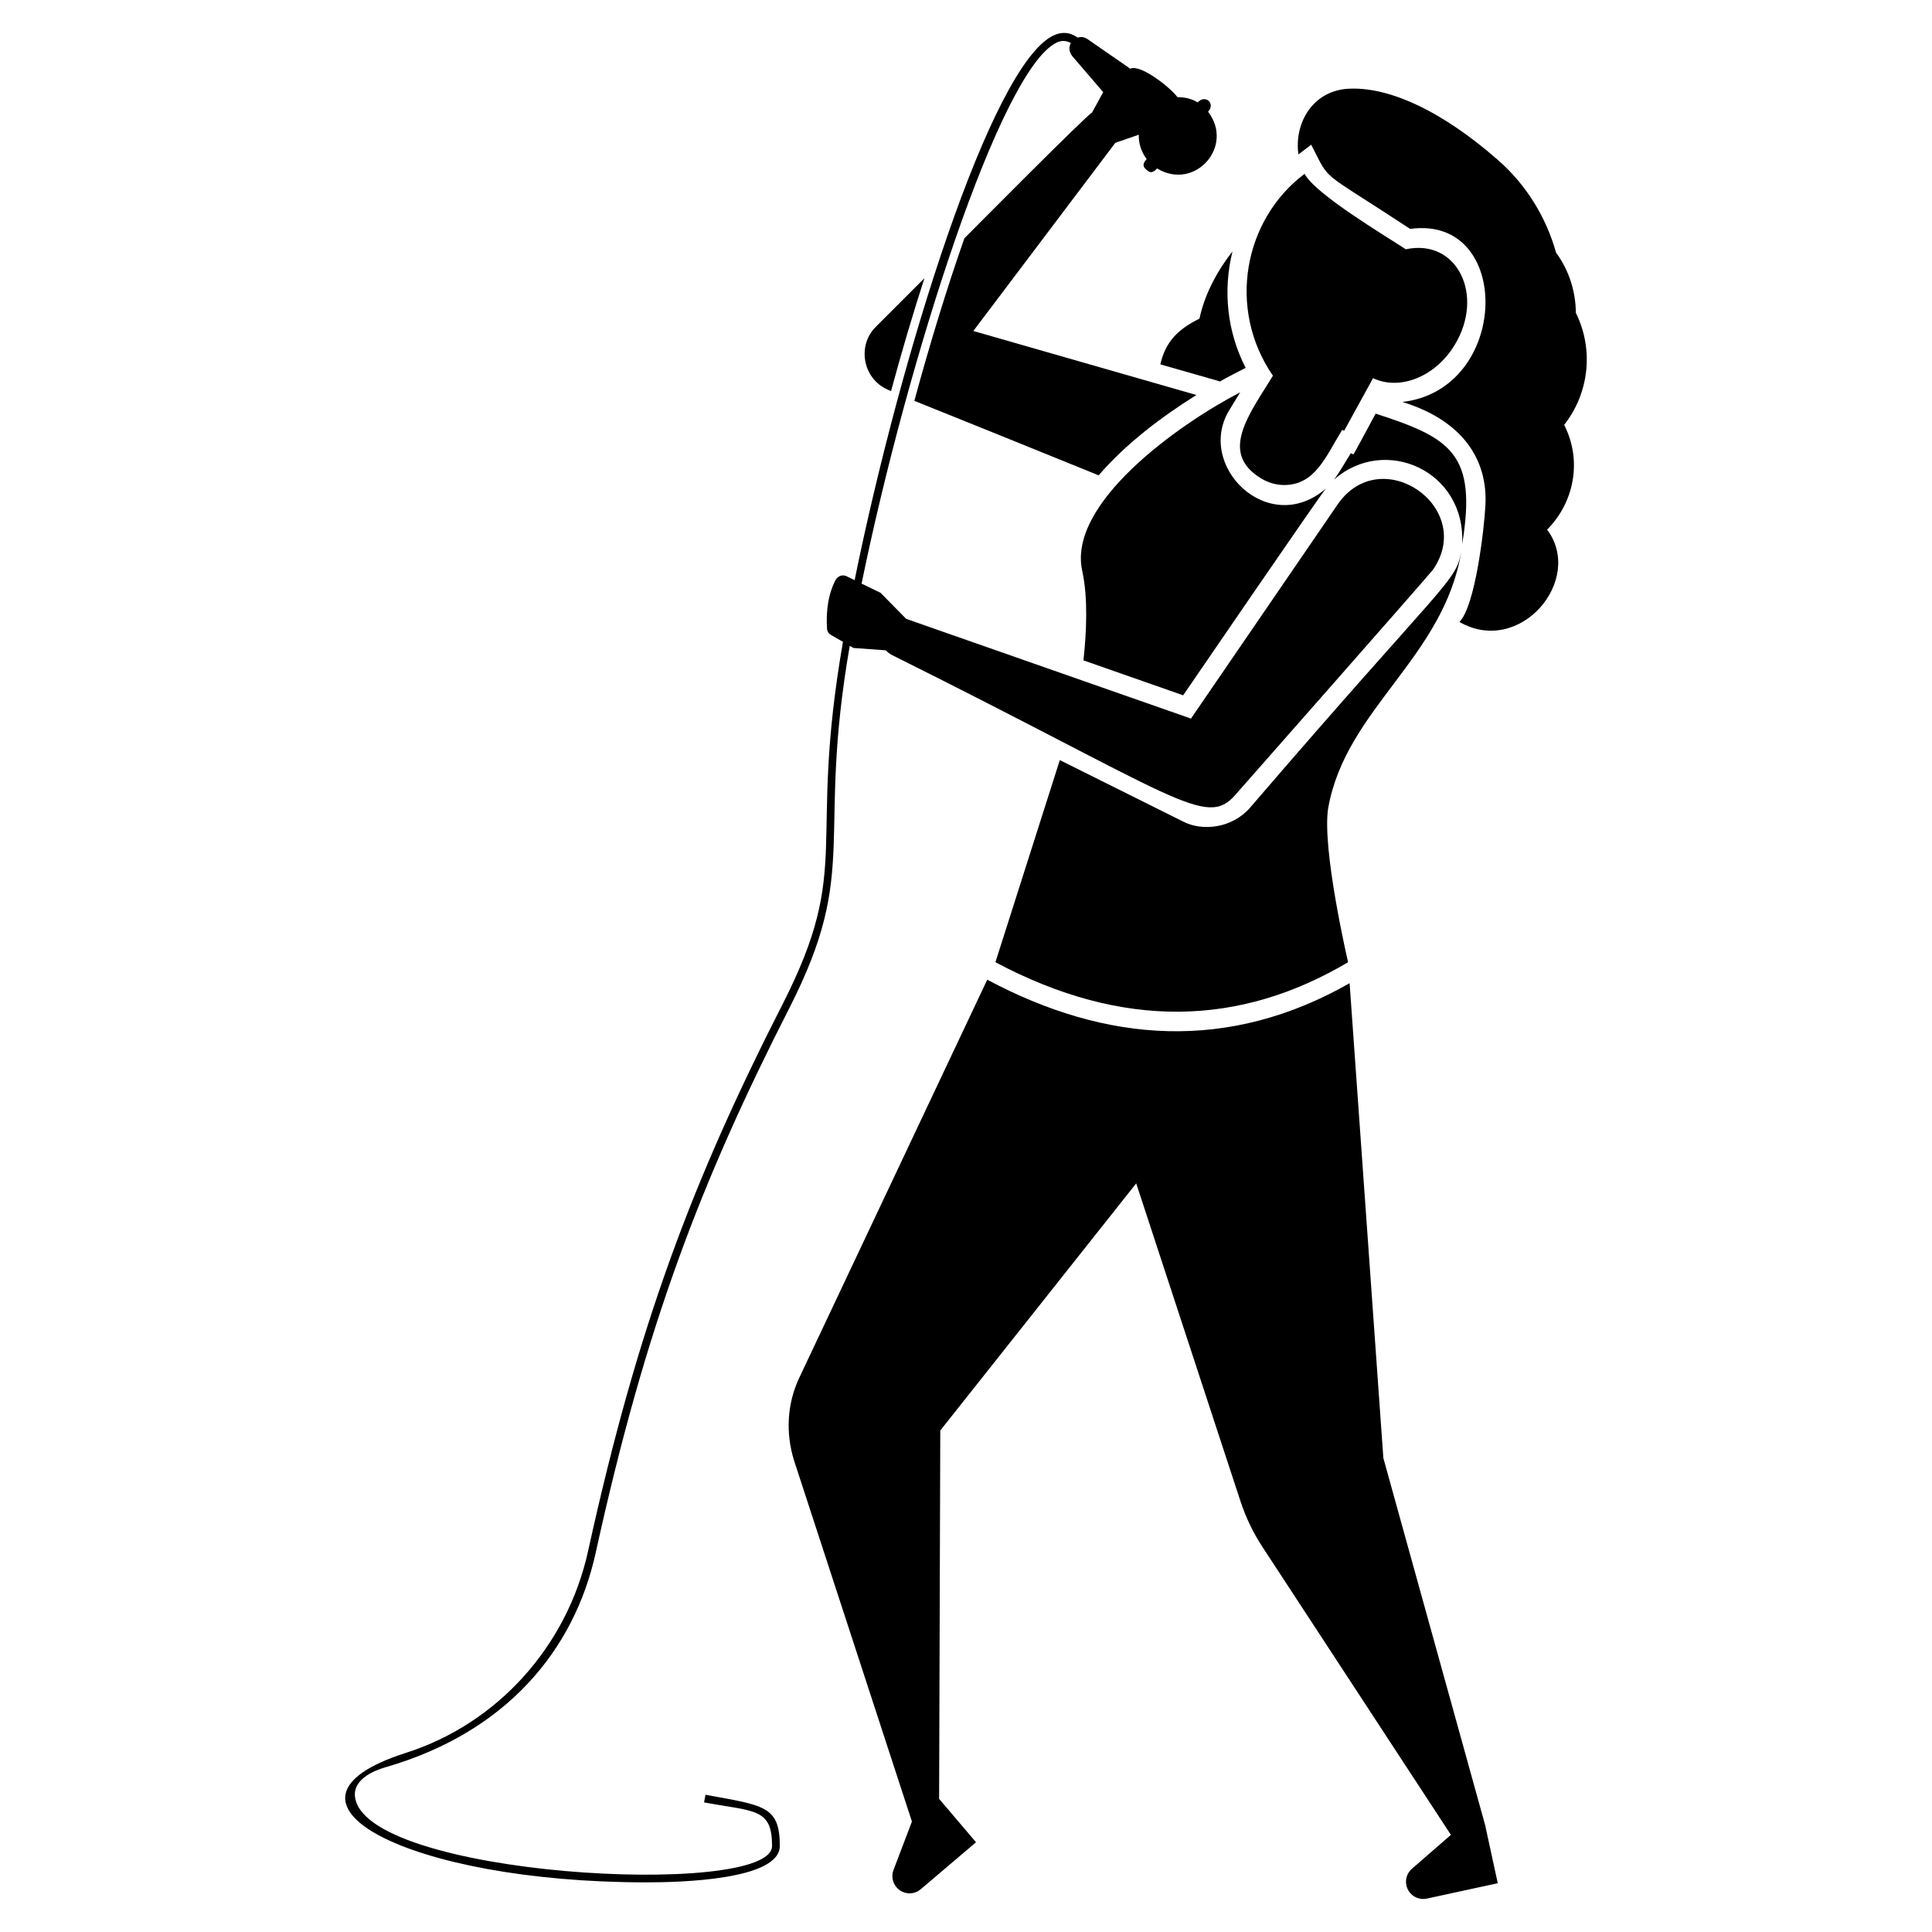 <?xml version="1.0" encoding="UTF-8"?>
<!-- Uploaded to: SVG Repo, www.svgrepo.com, Generator: SVG Repo Mixer Tools -->
<svg fill="#000000" width="800px" height="800px" version="1.1" viewBox="144 144 512 512" xmlns="http://www.w3.org/2000/svg">
 <g>
  <path d="m379.21 247.24 0.207 0.102c0.207 0.102 0.41 0.195 0.719 0.309 2.777-10.281 5.758-20.359 8.844-29.922l-12.957 12.957c-4.832 4.832-3.492 13.57 3.188 16.555z"/>
  <path d="m461.88 228.43c-5.387 2.695-8.934 5.809-10.383 12.133l15.836 4.523c1.832-1.102 4.566-2.457 6.785-3.598-4.934-9.562-6.066-20.562-3.496-30.844-4.527 5.754-7.508 11.926-8.742 17.785z"/>
  <path d="m558.62 256.8c0-0.102-0.102-0.102-0.102-0.207 6.477-8.227 8.02-19.742 3.086-29.715 0-5.449-1.746-11.207-5.242-15.938-2.57-9.254-7.812-17.891-15.32-24.473-15.219-13.367-29.508-19.742-40.203-18.918-9.254 0.824-13.879 9.355-12.75 17.375l3.394-2.57c5.336 10.281 1.582 6.066 26.219 22.312 27.297-3.805 26.598 42.555-2.055 45.855 15.945 4.914 22.641 15.238 22.004 27.352-0.297 6.106-2.664 26.711-6.891 30.949 16.07 9.234 33.191-11.195 23.238-24.473 7.09-7.09 9.352-18.094 4.621-27.551z"/>
  <path d="m537.75 628.29-27.145-97.883-8.945-125.85c-32.02 18.23-64.344 15.969-96.031-0.926l-49.766 105.39c-3.289 6.891-3.703 14.703-1.441 22.004l31.246 95.703-4.875 12.82c-0.605 1.551-0.297 3.312 0.781 4.586 1.645 1.934 4.523 2.168 6.445 0.523l14.633-12.441-9.797-11.527 0.02-0.012 0.309-97.574 51.922-65.496 27.555 84.004c1.441 4.422 3.394 8.535 5.965 12.441l49.867 76.188 1.441-0.309-1.41 0.309-10.344 8.996c-1.266 1.09-1.832 2.785-1.469 4.41 0.535 2.477 2.973 4.039 5.449 3.496l18.766-4.07-3.219-14.785z"/>
  <path d="m457.55 328.26c0.824-1.203 36.797-53.773 37.836-54.801-15.332 13.273-35.062-6.375-25.293-21.285l2.57-4.215c-16.492 8.586-45.879 29.5-41.848 47.398 1.543 7.094 1.133 16.141 0.309 23.648z"/>
  <path d="m531.28 290.12c-1.551 8.391-3.981 7.383-56.035 67.961-4.762 5.449-12.676 6.293-17.789 3.598l-32.594-16.246-17.066 53.566c34.031 18.098 64.98 16.863 93.461 0 0 0-7.094-30.434-5.242-41.023 4.758-26.246 30.555-39.602 35.266-67.855z"/>
  <path d="m508.55 253.62c-4.461 8.316-3.957 7.363-5.859 10.797l-0.719-0.309c-1.172 1.914-3.219 5.387-4.422 6.992 13.324-11.836 35.02-2.445 33.93 17.172 4.008-24.055-2.992-28.227-22.93-34.652z"/>
  <path d="m330.96 619.64-0.379 2.016c13.375 2.469 18.023 1.449 18.023 11.547 0 14.035-109.47 8.145-110.56-13.469-0.164-3.168 2.816-5.859 8.184-7.414 31.812-9.203 49.93-30.855 55.637-56.816 13.234-60.25 27.938-98.457 51.336-144.39 18.867-37.023 7.023-44.211 15.988-95.961l0.977 0.566 8.535 0.617c0.41 0.41 0.926 0.824 1.441 1.133 76.066 37.879 83.387 46.105 91.199 37.219-0.914 1.039 50.359-57.137 52.438-59.738 11.352-16.531-13.766-33.949-25.293-17.273l-38.867 56.754-75.469-26.426-6.785-6.891-5.039-2.457c12.133-59.129 36.797-136.27 51.719-143.38 1.398-0.668 2.602-0.484 3.742 0.125-0.484 0.926-0.617 2.078 0.309 3.394l8.266 9.625-2.961 5.41c-1.336 0.535-32.809 32.305-33.828 33.312-4.625 13.16-9.152 27.965-13.262 43.082 10.797 4.32 31.875 12.852 48.84 19.742 7.207-8.34 16.48-15.391 25.91-21.285l-59.121-16.965 37.633-49.867 6.211-2.148c-0.043 2.312 0.637 4.535 2.098 6.445-0.75 0.844-1.266 1.738-0.309 2.613l0.504 0.453c0.957 0.852 1.801 0.266 2.559-0.574 9.922 6.055 20.586-5.789 13.52-15.023 2.066-2.305-0.824-4.637-2.754-2.477-1.676-1.027-3.516-1.387-5.379-1.398v-0.02c-2.086-2.734-9.852-8.789-12.492-7.516l-11.402-7.887c-0.871-0.574-1.754-0.574-2.578-0.371-1.922-1.398-4.102-1.625-6.387-0.535-16.586 7.887-40.664 85.246-52.684 144.34l-2.168-1.059c-1.133-0.516-2.16 0-2.777 0.824-2.055 3.805-2.672 8.43-2.363 13.16 0.102 0.824 0.516 1.336 1.133 1.645l3.086 1.777c-9.5 54.68 2.836 59.059-16.02 96.074-23.66 46.422-38.332 84.805-51.523 144.88-5.543 25.223-24.008 45.703-48.18 53.445-40.656 12.914 0.688 34.352 63.625 34.352 9.016 0 35.359-0.648 35.359-9.656 0.008-10.66-4.281-10.723-19.691-13.559z"/>
  <path d="m478.22 270.79c1.852 1.133 4.012 1.746 6.066 1.746 8.164 0 10.961-7.332 15.391-14.602 0.184 0.062 0.359 0.152 0.547 0.207l7.648-13.922c7.031 3.34 16.422-0.297 21.582-8.719 8.113-13.223 0.699-28.379-12.902-25.438-5.387-3.547-24.008-14.609-26.824-20-16.09 12.07-20.625 35.73-8.391 53.508-6.324 10.316-14.336 20.445-3.117 27.219z"/>
 </g>
</svg>